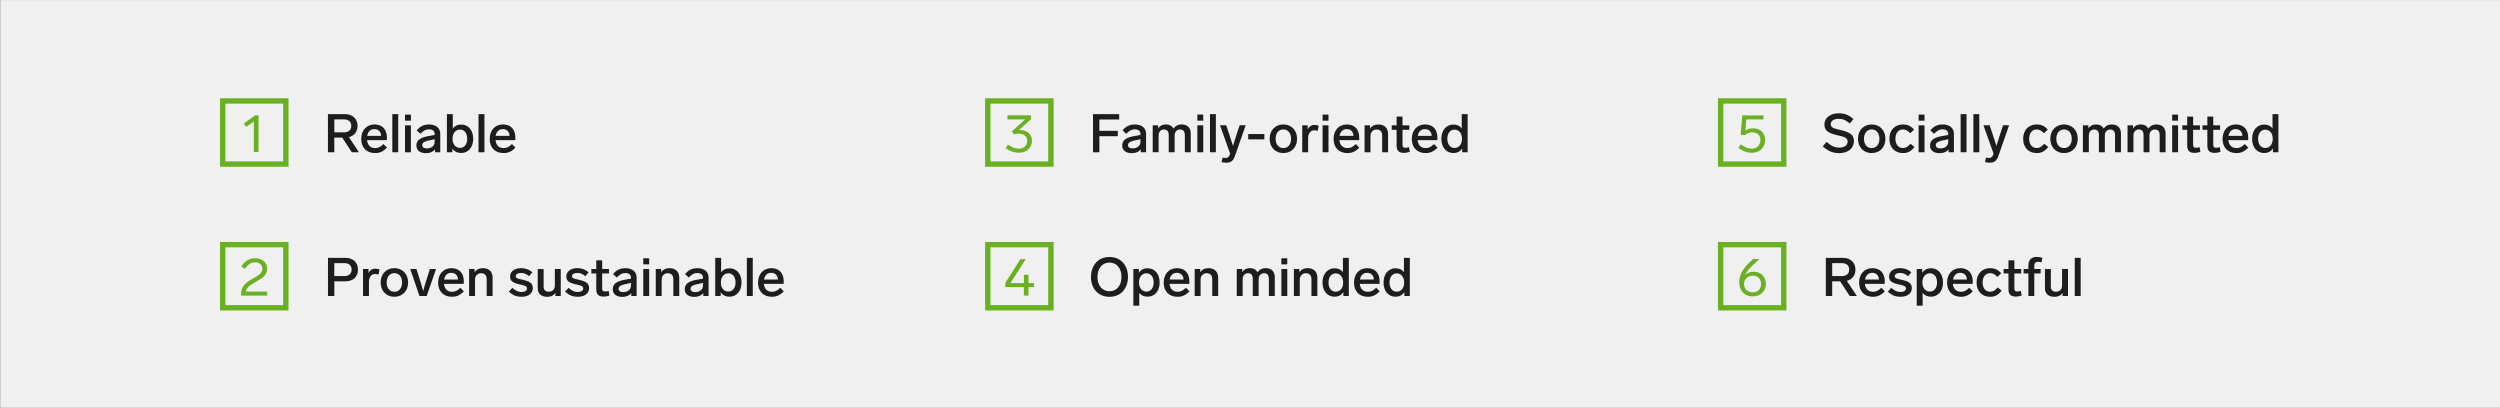<?xml version="1.0" encoding="utf-8"?>
<!-- Generator: Adobe Illustrator 27.0.0, SVG Export Plug-In . SVG Version: 6.00 Build 0)  -->
<svg version="1.1" id="Ebene_1" xmlns="http://www.w3.org/2000/svg" xmlns:xlink="http://www.w3.org/1999/xlink" x="0px" y="0px"
	 viewBox="0 0 1024 167" style="enable-background:new 0 0 1024 167;" xml:space="preserve">
<rect x="0" y="0" width="1024" height="167" fill="#808080" stroke="none"/>
<style type="text/css">
	.st0{fill:#F0F0F0;}
	.st1{fill:none;stroke:#6AB023;stroke-width:2.2;}
	.st2{fill:#6AB023;}
	.st3{fill:#1D1D1B;}
</style>
<rect x="0.12" y="0.02" class="st0" width="1024" height="167"/>
<rect x="91.22" y="41.35" class="st1" width="25.86" height="25.86"/>
<g>
	<path class="st2" d="M105.92,62.22h-1.94v-12.5l-3.17,2.24l-0.97-1.34l4.6-3.37h1.47V62.22z"/>
</g>
<g>
	<path class="st3" d="M146.46,51.57c0,2.38-1.43,4.07-3.54,4.6l4.11,6.21h-2.93l-3.92-6.01h-3.26v6.01h-2.6V46.75h7.02
		C144.31,46.75,146.46,48.62,146.46,51.57z M140.9,54.21c1.83,0,2.99-0.92,2.99-2.64c0-1.74-1.19-2.66-2.99-2.66h-3.96v5.3H140.9z"
		/>
	<path class="st3" d="M147.96,56.92c0-3.45,2.07-5.94,5.44-5.94c3.28,0,5.08,2.09,5.08,5.43c0,0.29-0.02,0.77-0.04,0.99h-8.1
		c0.18,1.8,1.19,3.26,3.32,3.26c1.34,0,2.11-0.46,3.43-1.65l1.41,1.47c-1.63,1.67-3.1,2.22-4.88,2.22
		C150.11,62.7,147.96,60.42,147.96,56.92z M156.1,55.64c-0.09-1.67-1.08-2.75-2.77-2.75c-1.63,0-2.62,1.06-2.93,2.75H156.1z"/>
	<path class="st3" d="M163.11,62.37h-2.42V46.75h2.42V62.37z"/>
	<path class="st3" d="M165.89,46.93h2.42v2.49h-2.42V46.93z M168.31,62.37h-2.42V51.33h2.42V62.37z"/>
	<path class="st3" d="M170.55,59.6c0-2.55,2.33-3.39,4.95-3.87l2.53-0.46v-0.4c0-1.21-0.9-1.89-2.29-1.89
		c-1.47,0-2.33,0.62-3.54,1.83l-1.52-1.41c1.36-1.63,2.93-2.42,4.99-2.42c3.08,0,4.66,1.58,4.66,3.85v7.55h-2.18v-1.25
		c-0.7,1.01-1.96,1.61-3.65,1.61C172.4,62.73,170.55,61.85,170.55,59.6z M174.86,60.79c1.65,0,3.17-0.88,3.17-2.75v-1.01l-1.91,0.4
		c-1.89,0.4-3.19,0.79-3.19,2.05C172.93,60.31,173.65,60.79,174.86,60.79z"/>
	<path class="st3" d="M185.29,60.83v1.54h-2.24V46.75h2.42v5.9c0.75-1.03,1.89-1.63,3.48-1.63c2.82,0,4.88,2.29,4.88,5.83
		s-2.09,5.81-4.91,5.81C187.23,62.66,186.04,62,185.29,60.83z M188.44,60.57c1.74,0,2.93-1.45,2.93-3.72c0-2.27-1.12-3.76-2.93-3.76
		c-1.78,0-3.08,1.41-3.08,3.76C185.36,59.23,186.7,60.57,188.44,60.57z"/>
	<path class="st3" d="M198.42,62.37H196V46.75h2.42V62.37z"/>
	<path class="st3" d="M200.58,56.92c0-3.45,2.07-5.94,5.44-5.94c3.28,0,5.08,2.09,5.08,5.43c0,0.29-0.02,0.77-0.04,0.99h-8.1
		c0.18,1.8,1.19,3.26,3.32,3.26c1.34,0,2.11-0.46,3.43-1.65l1.41,1.47c-1.63,1.67-3.1,2.22-4.88,2.22
		C202.74,62.7,200.58,60.42,200.58,56.92z M208.72,55.64c-0.09-1.67-1.08-2.75-2.77-2.75c-1.63,0-2.62,1.06-2.93,2.75H208.72z"/>
</g>
<rect x="91.22" y="100.21" class="st1" width="25.86" height="25.86"/>
<g>
	<path class="st2" d="M109.41,109.99c0,3.17-2.55,4.14-5.02,5.66c-1.91,1.17-3.41,1.94-3.65,3.78h8.71v1.65H98.76v-0.73
		c0-3.3,2.07-4.58,4.49-6.07c2.07-1.28,4.2-2,4.2-4.22c0-1.74-1.36-2.62-2.9-2.62c-1.78,0-2.86,0.86-4.33,2.68l-1.43-1.01
		c1.45-2.07,3.17-3.34,5.72-3.34C107.52,105.77,109.41,107.62,109.41,109.99z"/>
</g>
<g>
	<path class="st3" d="M146.62,110.43c0,2.97-2.02,4.8-5.13,4.8h-4.55v6.01h-2.6v-15.62h7.15
		C144.59,105.61,146.62,107.46,146.62,110.43z M141.07,113.07c1.8,0,2.95-0.92,2.95-2.64c0-1.74-1.14-2.66-2.95-2.66h-4.14v5.3
		H141.07z"/>
	<path class="st3" d="M155.46,110.37l-0.44,2.09c-0.57-0.15-1.01-0.22-1.41-0.22c-1.5,0-2.49,1.23-2.49,3.34v5.66h-2.42v-11.05h2.24
		v1.65c0.53-1.08,1.41-1.8,2.77-1.8C154.34,110.04,154.89,110.19,155.46,110.37z"/>
	<path class="st3" d="M167.16,115.71c0,3.48-2.33,5.85-5.61,5.85c-3.32,0-5.63-2.38-5.63-5.85c0-3.5,2.31-5.88,5.63-5.88
		C164.83,109.84,167.16,112.21,167.16,115.71z M161.55,119.52c1.89,0,3.15-1.52,3.15-3.81c0-2.31-1.25-3.83-3.15-3.83
		c-1.94,0-3.17,1.52-3.17,3.83C158.38,118,159.62,119.52,161.55,119.52z"/>
	<path class="st3" d="M174.78,121.24h-2.97l-3.78-11.05h2.55l1.21,3.81c0.66,2.02,1.14,3.74,1.54,5.24c0.4-1.5,0.88-3.21,1.54-5.24
		l1.21-3.81h2.51L174.78,121.24z"/>
	<path class="st3" d="M179.46,115.78c0-3.45,2.07-5.94,5.44-5.94c3.28,0,5.08,2.09,5.08,5.43c0,0.29-0.02,0.77-0.04,0.99h-8.1
		c0.18,1.8,1.19,3.26,3.32,3.26c1.34,0,2.11-0.46,3.43-1.65l1.41,1.47c-1.63,1.67-3.1,2.22-4.88,2.22
		C181.62,121.57,179.46,119.28,179.46,115.78z M187.6,114.5c-0.09-1.67-1.08-2.75-2.77-2.75c-1.63,0-2.62,1.06-2.93,2.75H187.6z"/>
	<path class="st3" d="M201.77,113.67v7.57h-2.42v-6.82c0-1.63-0.81-2.51-2.29-2.51c-1.43,0-2.49,1.08-2.49,2.57v6.75h-2.42v-11.05
		h2.24v1.34c0.7-1.08,1.89-1.69,3.41-1.69C200.43,109.84,201.77,111.49,201.77,113.67z"/>
	<path class="st3" d="M218.07,111.51l-1.32,1.61c-1.39-1.06-2.22-1.32-3.39-1.32c-1.3,0-2.11,0.57-2.11,1.34
		c0,0.84,0.81,0.99,2.75,1.43c2.97,0.66,4.25,1.45,4.25,3.45c0,2.09-1.74,3.54-4.6,3.54c-2,0-3.45-0.51-5.24-2.07l1.41-1.58
		c1.63,1.34,2.55,1.69,3.87,1.69c1.23,0,2.18-0.53,2.18-1.43c0-1.06-1.23-1.3-2.88-1.65c-3.04-0.68-4.05-1.41-4.05-3.3
		c0-1.92,1.67-3.39,4.47-3.39C215.23,109.84,216.53,110.28,218.07,111.51z"/>
	<path class="st3" d="M229.69,121.24h-2.22v-1.28c-0.59,0.97-1.69,1.61-3.28,1.61c-2.79,0-3.94-1.54-3.94-3.54v-7.83h2.42v7.17
		c0,1.32,0.68,2.11,2.05,2.11c1.47,0,2.55-0.86,2.55-2.6v-6.69h2.42V121.24z"/>
	<path class="st3" d="M241.11,111.51l-1.32,1.61c-1.39-1.06-2.22-1.32-3.39-1.32c-1.3,0-2.11,0.57-2.11,1.34
		c0,0.84,0.81,0.99,2.75,1.43c2.97,0.66,4.25,1.45,4.25,3.45c0,2.09-1.74,3.54-4.6,3.54c-2,0-3.45-0.51-5.24-2.07l1.41-1.58
		c1.63,1.34,2.55,1.69,3.87,1.69c1.23,0,2.18-0.53,2.18-1.43c0-1.06-1.23-1.3-2.88-1.65c-3.04-0.68-4.05-1.41-4.05-3.3
		c0-1.92,1.67-3.39,4.47-3.39C238.27,109.84,239.56,110.28,241.11,111.51z"/>
	<path class="st3" d="M247.84,119.39c0.37,0,0.75-0.04,1.47-0.24l0.31,1.91c-0.9,0.31-1.69,0.42-2.38,0.42
		c-2.2,0-3.01-1.06-3.01-2.97v-6.49h-2v-1.83h2v-3.56h2.42v3.56h2.79v1.83h-2.79v6.21C246.65,119.08,247.02,119.39,247.84,119.39z"
		/>
	<path class="st3" d="M250.98,118.46c0-2.55,2.33-3.39,4.95-3.87l2.53-0.46v-0.4c0-1.21-0.9-1.89-2.29-1.89
		c-1.47,0-2.33,0.62-3.54,1.83l-1.52-1.41c1.36-1.63,2.93-2.42,4.99-2.42c3.08,0,4.66,1.58,4.66,3.85v7.55h-2.18v-1.25
		c-0.7,1.01-1.96,1.61-3.65,1.61C252.83,121.59,250.98,120.71,250.98,118.46z M255.29,119.65c1.65,0,3.17-0.88,3.17-2.75v-1.01
		l-1.91,0.4c-1.89,0.4-3.19,0.79-3.19,2.05C253.36,119.17,254.08,119.65,255.29,119.65z"/>
	<path class="st3" d="M263.48,105.79h2.42v2.49h-2.42V105.79z M265.9,121.24h-2.42v-11.05h2.42V121.24z"/>
	<path class="st3" d="M278.22,113.67v7.57h-2.42v-6.82c0-1.63-0.81-2.51-2.29-2.51c-1.43,0-2.49,1.08-2.49,2.57v6.75h-2.42v-11.05
		h2.24v1.34c0.7-1.08,1.89-1.69,3.41-1.69C276.88,109.84,278.22,111.49,278.22,113.67z"/>
	<path class="st3" d="M280.46,118.46c0-2.55,2.33-3.39,4.95-3.87l2.53-0.46v-0.4c0-1.21-0.9-1.89-2.29-1.89
		c-1.47,0-2.33,0.62-3.54,1.83l-1.52-1.41c1.36-1.63,2.93-2.42,4.99-2.42c3.08,0,4.66,1.58,4.66,3.85v7.55h-2.18v-1.25
		c-0.7,1.01-1.96,1.61-3.65,1.61C282.31,121.59,280.46,120.71,280.46,118.46z M284.77,119.65c1.65,0,3.17-0.88,3.17-2.75v-1.01
		l-1.91,0.4c-1.89,0.4-3.19,0.79-3.19,2.05C282.84,119.17,283.56,119.65,284.77,119.65z"/>
	<path class="st3" d="M295.2,119.7v1.54h-2.24v-15.62h2.42v5.9c0.75-1.03,1.89-1.63,3.48-1.63c2.82,0,4.88,2.29,4.88,5.83
		c0,3.54-2.09,5.81-4.91,5.81C297.14,121.52,295.95,120.86,295.2,119.7z M298.35,119.43c1.74,0,2.93-1.45,2.93-3.72
		c0-2.27-1.12-3.76-2.93-3.76c-1.78,0-3.08,1.41-3.08,3.76C295.27,118.09,296.61,119.43,298.35,119.43z"/>
	<path class="st3" d="M308.33,121.24h-2.42v-15.62h2.42V121.24z"/>
	<path class="st3" d="M310.49,115.78c0-3.45,2.07-5.94,5.44-5.94c3.28,0,5.08,2.09,5.08,5.43c0,0.29-0.02,0.77-0.04,0.99h-8.1
		c0.18,1.8,1.19,3.26,3.32,3.26c1.34,0,2.11-0.46,3.43-1.65l1.41,1.47c-1.63,1.67-3.1,2.22-4.88,2.22
		C312.65,121.57,310.49,119.28,310.49,115.78z M318.63,114.5c-0.09-1.67-1.08-2.75-2.77-2.75c-1.63,0-2.62,1.06-2.93,2.75H318.63z"
		/>
</g>
<rect x="404.6" y="41.35" class="st1" width="25.86" height="25.86"/>
<g>
	<path class="st2" d="M422.25,48.86l-4.84,4.4h0.29c2.79,0,5,1.56,5,4.42c0,2.33-1.76,4.88-5.28,4.88c-1.98,0-3.63-0.57-5.54-1.85
		l0.99-1.43c1.8,1.14,2.99,1.61,4.49,1.61c2.09,0,3.39-1.36,3.39-3.19c0-1.8-1.28-2.95-3.59-2.95c-0.81,0-1.41,0.13-1.78,0.29
		l-0.9-1.23l5.37-4.91h-7.22v-1.65h9.64V48.86z"/>
</g>
<g>
	<path class="st3" d="M458.42,48.95h-8.12v4.64h7.55v2.2h-7.55v6.58h-2.6V46.75h10.72V48.95z"/>
	<path class="st3" d="M459.65,59.6c0-2.55,2.33-3.39,4.95-3.87l2.53-0.46v-0.4c0-1.21-0.9-1.89-2.29-1.89
		c-1.47,0-2.33,0.62-3.54,1.83l-1.52-1.41c1.36-1.63,2.93-2.42,4.99-2.42c3.08,0,4.66,1.58,4.66,3.85v7.55h-2.18v-1.25
		c-0.7,1.01-1.96,1.61-3.65,1.61C461.5,62.73,459.65,61.85,459.65,59.6z M463.96,60.79c1.65,0,3.17-0.88,3.17-2.75v-1.01l-1.91,0.4
		c-1.89,0.4-3.19,0.79-3.19,2.05C462.03,60.31,462.75,60.79,463.96,60.79z"/>
	<path class="st3" d="M487.73,54.65v7.72h-2.42v-7c0-1.41-0.59-2.33-1.96-2.33c-1.41,0-2.22,1.06-2.22,2.46v6.86h-2.42v-7
		c0-1.41-0.55-2.33-1.96-2.33c-1.34,0-2.18,1.01-2.18,2.46v6.86h-2.42V51.33h2.24v1.28c0.62-0.99,1.63-1.63,3.17-1.63
		c1.5,0,2.55,0.66,3.12,1.69c0.66-0.99,1.72-1.69,3.34-1.69C486.45,50.98,487.73,52.47,487.73,54.65z"/>
	<path class="st3" d="M490.43,46.93h2.42v2.49h-2.42V46.93z M492.85,62.37h-2.42V51.33h2.42V62.37z"/>
	<path class="st3" d="M498.02,62.37h-2.42V46.75h2.42V62.37z"/>
	<path class="st3" d="M502.29,66.64c-0.75,0-1.45-0.11-1.94-0.24l0.4-1.83c0.4,0.07,0.84,0.13,1.25,0.13c0.79,0,1.39-0.31,1.8-1.56
		l0.07-0.2l-4.16-11.62h2.55l1.08,3.23c0.57,1.67,1.23,3.7,1.69,5.19c0.46-1.52,1.08-3.5,1.65-5.21l1.08-3.21h2.46l-4.33,12.41
		C505.19,65.78,504.27,66.64,502.29,66.64z"/>
	<path class="st3" d="M517.89,57.09h-6.62v-2.18h6.62V57.09z"/>
	<path class="st3" d="M531.29,56.85c0,3.48-2.33,5.85-5.61,5.85c-3.32,0-5.63-2.38-5.63-5.85c0-3.5,2.31-5.87,5.63-5.87
		C528.95,50.98,531.29,53.35,531.29,56.85z M525.67,60.66c1.89,0,3.15-1.52,3.15-3.81c0-2.31-1.25-3.83-3.15-3.83
		c-1.94,0-3.17,1.52-3.17,3.83C522.51,59.14,523.74,60.66,525.67,60.66z"/>
	<path class="st3" d="M540.15,51.5l-0.44,2.09c-0.57-0.15-1.01-0.22-1.41-0.22c-1.5,0-2.49,1.23-2.49,3.34v5.65h-2.42V51.33h2.24
		v1.65c0.53-1.08,1.41-1.8,2.77-1.8C539.03,51.17,539.58,51.33,540.15,51.5z"/>
	<path class="st3" d="M541.73,46.93h2.42v2.49h-2.42V46.93z M544.15,62.37h-2.42V51.33h2.42V62.37z"/>
	<path class="st3" d="M546.24,56.92c0-3.45,2.07-5.94,5.43-5.94c3.28,0,5.08,2.09,5.08,5.43c0,0.29-0.02,0.77-0.04,0.99h-8.1
		c0.18,1.8,1.19,3.26,3.32,3.26c1.34,0,2.11-0.46,3.43-1.65l1.41,1.47c-1.63,1.67-3.1,2.22-4.88,2.22
		C548.4,62.7,546.24,60.42,546.24,56.92z M554.38,55.64c-0.09-1.67-1.08-2.75-2.77-2.75c-1.63,0-2.62,1.06-2.93,2.75H554.38z"/>
	<path class="st3" d="M568.55,54.8v7.57h-2.42v-6.82c0-1.63-0.81-2.51-2.29-2.51c-1.43,0-2.49,1.08-2.49,2.57v6.75h-2.42V51.33h2.24
		v1.34c0.7-1.08,1.89-1.69,3.41-1.69C567.21,50.98,568.55,52.63,568.55,54.8z"/>
	<path class="st3" d="M575.66,60.53c0.37,0,0.75-0.04,1.47-0.24l0.31,1.91c-0.9,0.31-1.69,0.42-2.38,0.42
		c-2.2,0-3.01-1.06-3.01-2.97v-6.49h-2v-1.83h2v-3.56h2.42v3.56h2.79v1.83h-2.79v6.2C574.47,60.22,574.84,60.53,575.66,60.53z"/>
	<path class="st3" d="M578.27,56.92c0-3.45,2.07-5.94,5.43-5.94c3.28,0,5.08,2.09,5.08,5.43c0,0.29-0.02,0.77-0.04,0.99h-8.1
		c0.18,1.8,1.19,3.26,3.32,3.26c1.34,0,2.11-0.46,3.43-1.65l1.41,1.47c-1.63,1.67-3.1,2.22-4.88,2.22
		C580.43,62.7,578.27,60.42,578.27,56.92z M586.42,55.64c-0.09-1.67-1.08-2.75-2.77-2.75c-1.63,0-2.62,1.06-2.93,2.75H586.42z"/>
	<path class="st3" d="M590.37,56.85c0-3.54,2.11-5.83,4.91-5.83c1.58,0,2.71,0.57,3.45,1.61v-5.87h2.42v15.62h-2.24v-1.61
		c-0.75,1.21-1.94,1.91-3.65,1.91C592.44,62.68,590.37,60.39,590.37,56.85z M595.74,60.61c1.8,0,3.08-1.41,3.08-3.76
		c0-2.38-1.32-3.74-3.06-3.74s-2.93,1.47-2.93,3.74C592.84,59.12,593.96,60.61,595.74,60.61z"/>
</g>
<rect x="404.6" y="100.21" class="st1" width="25.86" height="25.86"/>
<g>
	<path class="st2" d="M413.86,115.98h5.52v-3.41h1.89v3.41h2.24v1.61h-2.24v3.5h-1.89v-3.5h-7.59v-1.76l6.2-9.7h2.16L413.86,115.98z
		"/>
</g>
<g>
	<path class="st3" d="M462.02,113.42c0,4.67-2.86,8.16-7.57,8.16s-7.59-3.5-7.59-8.16c0-4.66,2.88-8.16,7.59-8.16
		S462.02,108.76,462.02,113.42z M454.45,119.3c2.97,0,4.91-2.35,4.91-5.88c0-3.5-1.94-5.87-4.91-5.87c-2.97,0-4.93,2.38-4.93,5.87
		C449.52,116.95,451.48,119.3,454.45,119.3z"/>
	<path class="st3" d="M466.64,119.96v5.24h-2.42v-15.01h2.24v1.56c0.75-1.17,1.96-1.87,3.65-1.87c2.82,0,4.88,2.29,4.88,5.81
		c0,3.56-2.09,5.83-4.91,5.83C468.53,121.52,467.39,120.95,466.64,119.96z M469.61,119.43c1.74,0,2.93-1.45,2.93-3.74
		c0-2.24-1.12-3.74-2.93-3.74c-1.78,0-3.08,1.41-3.08,3.74C466.53,118.07,467.87,119.43,469.61,119.43z"/>
	<path class="st3" d="M476.65,115.78c0-3.45,2.07-5.94,5.44-5.94c3.28,0,5.08,2.09,5.08,5.43c0,0.29-0.02,0.77-0.04,0.99h-8.1
		c0.18,1.8,1.19,3.26,3.32,3.26c1.34,0,2.11-0.46,3.43-1.65l1.41,1.47c-1.63,1.67-3.1,2.22-4.88,2.22
		C478.8,121.57,476.65,119.28,476.65,115.78z M484.79,114.5c-0.09-1.67-1.08-2.75-2.77-2.75c-1.63,0-2.62,1.06-2.93,2.75H484.79z"/>
	<path class="st3" d="M498.96,113.67v7.57h-2.42v-6.82c0-1.63-0.81-2.51-2.29-2.51c-1.43,0-2.49,1.08-2.49,2.57v6.75h-2.42v-11.05
		h2.24v1.34c0.7-1.08,1.89-1.69,3.41-1.69C497.61,109.84,498.96,111.49,498.96,113.67z"/>
	<path class="st3" d="M522.15,113.51v7.72h-2.42v-7c0-1.41-0.59-2.33-1.96-2.33c-1.41,0-2.22,1.06-2.22,2.46v6.87h-2.42v-7
		c0-1.41-0.55-2.33-1.96-2.33c-1.34,0-2.18,1.01-2.18,2.46v6.87h-2.42v-11.05h2.24v1.28c0.62-0.99,1.63-1.63,3.17-1.63
		c1.5,0,2.55,0.66,3.12,1.69c0.66-0.99,1.72-1.69,3.34-1.69C520.87,109.84,522.15,111.33,522.15,113.51z"/>
	<path class="st3" d="M524.85,105.79h2.42v2.49h-2.42V105.79z M527.27,121.24h-2.42v-11.05h2.42V121.24z"/>
	<path class="st3" d="M539.59,113.67v7.57h-2.42v-6.82c0-1.63-0.81-2.51-2.29-2.51c-1.43,0-2.49,1.08-2.49,2.57v6.75h-2.42v-11.05
		h2.24v1.34c0.7-1.08,1.89-1.69,3.41-1.69C538.25,109.84,539.59,111.49,539.59,113.67z"/>
	<path class="st3" d="M541.7,115.71c0-3.54,2.11-5.83,4.91-5.83c1.58,0,2.71,0.57,3.45,1.61v-5.88h2.42v15.62h-2.24v-1.61
		c-0.75,1.21-1.94,1.91-3.65,1.91C543.77,121.54,541.7,119.26,541.7,115.71z M547.07,119.48c1.8,0,3.08-1.41,3.08-3.76
		c0-2.38-1.32-3.74-3.06-3.74s-2.93,1.47-2.93,3.74C544.16,117.98,545.29,119.48,547.07,119.48z"/>
	<path class="st3" d="M554.59,115.78c0-3.45,2.07-5.94,5.43-5.94c3.28,0,5.08,2.09,5.08,5.43c0,0.29-0.02,0.77-0.04,0.99h-8.1
		c0.18,1.8,1.19,3.26,3.32,3.26c1.34,0,2.11-0.46,3.43-1.65l1.41,1.47c-1.63,1.67-3.1,2.22-4.88,2.22
		C556.75,121.57,554.59,119.28,554.59,115.78z M562.73,114.5c-0.09-1.67-1.08-2.75-2.77-2.75c-1.63,0-2.62,1.06-2.93,2.75H562.73z"
		/>
	<path class="st3" d="M566.69,115.71c0-3.54,2.11-5.83,4.91-5.83c1.58,0,2.71,0.57,3.45,1.61v-5.88h2.42v15.62h-2.24v-1.61
		c-0.75,1.21-1.94,1.91-3.65,1.91C568.76,121.54,566.69,119.26,566.69,115.71z M572.06,119.48c1.8,0,3.08-1.41,3.08-3.76
		c0-2.38-1.32-3.74-3.06-3.74s-2.93,1.47-2.93,3.74C569.16,117.98,570.28,119.48,572.06,119.48z"/>
</g>
<rect x="704.77" y="41.35" class="st1" width="25.86" height="25.86"/>
<g>
	<path class="st2" d="M722.31,48.91h-7.04l-0.37,4.64c0.73-0.57,1.76-0.99,3.17-0.99c2.99,0,4.95,2,4.95,4.77
		c0,2.75-2.07,5.24-5.32,5.24c-2.27,0-3.61-0.59-5.66-1.98l0.97-1.43c1.91,1.28,2.95,1.74,4.51,1.74c2.16,0,3.54-1.56,3.54-3.48
		c0-1.94-1.21-3.23-3.34-3.23c-1.25,0-2.29,0.44-3.06,1.19l-1.69-0.18l0.66-7.94h8.69V48.91z"/>
</g>
<g>
	<path class="st3" d="M759.18,48.78l-1.52,1.8c-1.78-1.5-2.9-1.91-4.62-1.91c-1.94,0-3.17,0.92-3.17,2.18c0,1.43,1.25,1.76,4,2.4
		c3.83,0.9,5.5,1.91,5.5,4.53c0,2.93-2.35,4.95-5.99,4.95c-2.68,0-4.49-0.77-6.78-2.79l1.56-1.83c2.18,1.87,3.46,2.35,5.26,2.35
		c1.94,0,3.37-0.9,3.37-2.51c0-1.65-1.63-1.94-4.16-2.53c-4.05-0.95-5.35-2.05-5.35-4.49c0-2.62,2.44-4.53,5.79-4.53
		C755.57,46.4,757.24,47.1,759.18,48.78z"/>
	<path class="st3" d="M772.27,56.85c0,3.48-2.33,5.85-5.61,5.85c-3.32,0-5.63-2.38-5.63-5.85c0-3.5,2.31-5.87,5.63-5.87
		C769.94,50.98,772.27,53.35,772.27,56.85z M766.66,60.66c1.89,0,3.15-1.52,3.15-3.81c0-2.31-1.25-3.83-3.15-3.83
		c-1.94,0-3.17,1.52-3.17,3.83C763.49,59.14,764.72,60.66,766.66,60.66z"/>
	<path class="st3" d="M779.44,53.02c-2.05,0-3.08,1.8-3.08,3.83c0,2.02,1.03,3.78,3.08,3.78c1.12,0,1.91-0.44,3.12-1.76l1.61,1.34
		c-1.52,1.91-2.88,2.49-4.75,2.49c-3.3,0-5.52-2.27-5.52-5.85c0-3.61,2.29-5.87,5.54-5.87c1.78,0,3.12,0.53,4.55,2.09l-1.54,1.5
		C781.2,53.31,780.39,53.02,779.44,53.02z"/>
	<path class="st3" d="M785.86,46.93h2.42v2.49h-2.42V46.93z M788.28,62.37h-2.42V51.33h2.42V62.37z"/>
	<path class="st3" d="M790.53,59.6c0-2.55,2.33-3.39,4.95-3.87l2.53-0.46v-0.4c0-1.21-0.9-1.89-2.29-1.89
		c-1.47,0-2.33,0.62-3.54,1.83l-1.52-1.41c1.36-1.63,2.93-2.42,5-2.42c3.08,0,4.66,1.58,4.66,3.85v7.55h-2.18v-1.25
		c-0.7,1.01-1.96,1.61-3.65,1.61C792.38,62.73,790.53,61.85,790.53,59.6z M794.84,60.79c1.65,0,3.17-0.88,3.17-2.75v-1.01l-1.91,0.4
		c-1.89,0.4-3.19,0.79-3.19,2.05C792.9,60.31,793.63,60.79,794.84,60.79z"/>
	<path class="st3" d="M805.49,62.37h-2.42V46.75h2.42V62.37z"/>
	<path class="st3" d="M810.72,62.37h-2.42V46.75h2.42V62.37z"/>
	<path class="st3" d="M814.99,66.64c-0.75,0-1.45-0.11-1.94-0.24l0.4-1.83c0.4,0.07,0.84,0.13,1.25,0.13c0.79,0,1.39-0.31,1.8-1.56
		l0.07-0.2l-4.16-11.62h2.55l1.08,3.23c0.57,1.67,1.23,3.7,1.69,5.19c0.46-1.52,1.08-3.5,1.65-5.21l1.08-3.21h2.46l-4.33,12.41
		C817.9,65.78,816.97,66.64,814.99,66.64z"/>
	<path class="st3" d="M834.22,53.02c-2.05,0-3.08,1.8-3.08,3.83c0,2.02,1.03,3.78,3.08,3.78c1.12,0,1.91-0.44,3.12-1.76l1.61,1.34
		c-1.52,1.91-2.88,2.49-4.75,2.49c-3.3,0-5.52-2.27-5.52-5.85c0-3.61,2.29-5.87,5.54-5.87c1.78,0,3.12,0.53,4.55,2.09l-1.54,1.5
		C835.98,53.31,835.17,53.02,834.22,53.02z"/>
	<path class="st3" d="M851.05,56.85c0,3.48-2.33,5.85-5.61,5.85c-3.32,0-5.63-2.38-5.63-5.85c0-3.5,2.31-5.87,5.63-5.87
		C848.72,50.98,851.05,53.35,851.05,56.85z M845.44,60.66c1.89,0,3.15-1.52,3.15-3.81c0-2.31-1.25-3.83-3.15-3.83
		c-1.94,0-3.17,1.52-3.17,3.83C842.27,59.14,843.5,60.66,845.44,60.66z"/>
	<path class="st3" d="M868.74,54.65v7.72h-2.42v-7c0-1.41-0.59-2.33-1.96-2.33c-1.41,0-2.22,1.06-2.22,2.46v6.86h-2.42v-7
		c0-1.41-0.55-2.33-1.96-2.33c-1.34,0-2.18,1.01-2.18,2.46v6.86h-2.42V51.33h2.24v1.28c0.62-0.99,1.63-1.63,3.17-1.63
		c1.5,0,2.55,0.66,3.12,1.69c0.66-0.99,1.72-1.69,3.34-1.69C867.46,50.98,868.74,52.47,868.74,54.65z"/>
	<path class="st3" d="M887.02,54.65v7.72h-2.42v-7c0-1.41-0.59-2.33-1.96-2.33c-1.41,0-2.22,1.06-2.22,2.46v6.86H878v-7
		c0-1.41-0.55-2.33-1.96-2.33c-1.34,0-2.18,1.01-2.18,2.46v6.86h-2.42V51.33h2.24v1.28c0.62-0.99,1.63-1.63,3.17-1.63
		c1.5,0,2.55,0.66,3.12,1.69c0.66-0.99,1.72-1.69,3.34-1.69C885.75,50.98,887.02,52.47,887.02,54.65z"/>
	<path class="st3" d="M889.72,46.93h2.42v2.49h-2.42V46.93z M892.14,62.37h-2.42V51.33h2.42V62.37z"/>
	<path class="st3" d="M899.49,60.53c0.37,0,0.75-0.04,1.47-0.24l0.31,1.91c-0.9,0.31-1.69,0.42-2.38,0.42
		c-2.2,0-3.01-1.06-3.01-2.97v-6.49h-2v-1.83h2v-3.56h2.42v3.56h2.79v1.83h-2.79v6.2C898.3,60.22,898.68,60.53,899.49,60.53z"/>
	<path class="st3" d="M907.74,60.53c0.37,0,0.75-0.04,1.47-0.24l0.31,1.91c-0.9,0.31-1.69,0.42-2.38,0.42
		c-2.2,0-3.01-1.06-3.01-2.97v-6.49h-2v-1.83h2v-3.56h2.42v3.56h2.79v1.83h-2.79v6.2C906.55,60.22,906.93,60.53,907.74,60.53z"/>
	<path class="st3" d="M910.36,56.92c0-3.45,2.07-5.94,5.43-5.94c3.28,0,5.08,2.09,5.08,5.43c0,0.29-0.02,0.77-0.04,0.99h-8.1
		c0.18,1.8,1.19,3.26,3.32,3.26c1.34,0,2.11-0.46,3.43-1.65l1.41,1.47c-1.63,1.67-3.1,2.22-4.88,2.22
		C912.52,62.7,910.36,60.42,910.36,56.92z M918.5,55.64c-0.09-1.67-1.08-2.75-2.77-2.75c-1.63,0-2.62,1.06-2.93,2.75H918.5z"/>
	<path class="st3" d="M922.46,56.85c0-3.54,2.11-5.83,4.91-5.83c1.58,0,2.71,0.57,3.45,1.61v-5.87h2.42v15.62H931v-1.61
		c-0.75,1.21-1.94,1.91-3.65,1.91C924.53,62.68,922.46,60.39,922.46,56.85z M927.83,60.61c1.8,0,3.08-1.41,3.08-3.76
		c0-2.38-1.32-3.74-3.06-3.74s-2.93,1.47-2.93,3.74C924.92,59.12,926.05,60.61,927.83,60.61z"/>
</g>
<rect x="704.77" y="100.21" class="st1" width="25.86" height="25.86"/>
<g>
	<path class="st2" d="M720.64,106.14l-2.38,2.18c-1.54,1.41-2.77,2.86-3.45,4.31c0.79-0.84,1.96-1.34,3.5-1.34c3.1,0,5,2.33,5,5.02
		c0,2.64-1.96,5.1-5.41,5.1c-3.52,0-5.52-2.51-5.52-5.83c0-3.43,2-6.03,4.6-8.45l1.08-1.01h2.6V106.14z M717.89,119.76
		c2.18,0,3.45-1.5,3.45-3.43c0-1.91-1.23-3.41-3.37-3.41c-2.24,0-3.61,1.5-3.61,3.41C714.37,118.27,715.73,119.76,717.89,119.76z"/>
</g>
<g>
	<path class="st3" d="M760,110.43c0,2.38-1.43,4.07-3.54,4.6l4.11,6.21h-2.93l-3.92-6.01h-3.26v6.01h-2.6v-15.62h7.02
		C757.84,105.61,760,107.48,760,110.43z M754.43,113.07c1.83,0,2.99-0.92,2.99-2.64c0-1.74-1.19-2.66-2.99-2.66h-3.96v5.3H754.43z"
		/>
	<path class="st3" d="M761.49,115.78c0-3.45,2.07-5.94,5.43-5.94c3.28,0,5.08,2.09,5.08,5.43c0,0.29-0.02,0.77-0.04,0.99h-8.1
		c0.18,1.8,1.19,3.26,3.32,3.26c1.34,0,2.11-0.46,3.43-1.65l1.41,1.47c-1.63,1.67-3.1,2.22-4.88,2.22
		C763.64,121.57,761.49,119.28,761.49,115.78z M769.63,114.5c-0.09-1.67-1.08-2.75-2.77-2.75c-1.63,0-2.62,1.06-2.93,2.75H769.63z"
		/>
	<path class="st3" d="M782.9,111.51l-1.32,1.61c-1.39-1.06-2.22-1.32-3.39-1.32c-1.3,0-2.11,0.57-2.11,1.34
		c0,0.84,0.81,0.99,2.75,1.43c2.97,0.66,4.25,1.45,4.25,3.45c0,2.09-1.74,3.54-4.6,3.54c-2,0-3.45-0.51-5.24-2.07l1.41-1.58
		c1.63,1.34,2.55,1.69,3.87,1.69c1.23,0,2.18-0.53,2.18-1.43c0-1.06-1.23-1.3-2.88-1.65c-3.04-0.68-4.05-1.41-4.05-3.3
		c0-1.92,1.67-3.39,4.47-3.39C780.06,109.84,781.36,110.28,782.9,111.51z"/>
	<path class="st3" d="M787.51,119.96v5.24h-2.42v-15.01h2.24v1.56c0.75-1.17,1.96-1.87,3.65-1.87c2.82,0,4.88,2.29,4.88,5.81
		c0,3.56-2.09,5.83-4.91,5.83C789.41,121.52,788.26,120.95,787.51,119.96z M790.49,119.43c1.74,0,2.93-1.45,2.93-3.74
		c0-2.24-1.12-3.74-2.93-3.74c-1.78,0-3.08,1.41-3.08,3.74C787.41,118.07,788.75,119.43,790.49,119.43z"/>
	<path class="st3" d="M797.52,115.78c0-3.45,2.07-5.94,5.43-5.94c3.28,0,5.08,2.09,5.08,5.43c0,0.29-0.02,0.77-0.04,0.99h-8.1
		c0.18,1.8,1.19,3.26,3.32,3.26c1.34,0,2.11-0.46,3.43-1.65l1.41,1.47c-1.63,1.67-3.1,2.22-4.88,2.22
		C799.68,121.57,797.52,119.28,797.52,115.78z M805.67,114.5c-0.09-1.67-1.08-2.75-2.77-2.75c-1.63,0-2.62,1.06-2.93,2.75H805.67z"
		/>
	<path class="st3" d="M815.15,111.88c-2.05,0-3.08,1.8-3.08,3.83s1.03,3.78,3.08,3.78c1.12,0,1.91-0.44,3.12-1.76l1.61,1.34
		c-1.52,1.91-2.88,2.49-4.75,2.49c-3.3,0-5.52-2.27-5.52-5.85c0-3.61,2.29-5.88,5.54-5.88c1.78,0,3.12,0.53,4.55,2.09l-1.54,1.5
		C816.91,112.17,816.09,111.88,815.15,111.88z"/>
	<path class="st3" d="M826.28,119.39c0.37,0,0.75-0.04,1.47-0.24l0.31,1.91c-0.9,0.31-1.69,0.42-2.38,0.42
		c-2.2,0-3.01-1.06-3.01-2.97v-6.49h-2v-1.83h2v-3.56h2.42v3.56h2.79v1.83h-2.79v6.21C825.09,119.08,825.46,119.39,826.28,119.39z"
		/>
	<path class="st3" d="M836.6,105.64l-0.44,1.8c-0.64-0.15-1.03-0.2-1.41-0.2c-1.03,0-1.5,0.46-1.5,1.69v1.25h2.6v1.83h-2.6v9.22
		h-2.42v-9.22h-1.96v-1.83h1.96v-1.45c0-2.31,1.23-3.5,3.48-3.5C834.99,105.24,835.67,105.31,836.6,105.64z"/>
	<path class="st3" d="M847.05,121.24h-2.22v-1.28c-0.59,0.97-1.69,1.61-3.28,1.61c-2.79,0-3.94-1.54-3.94-3.54v-7.83h2.42v7.17
		c0,1.32,0.68,2.11,2.05,2.11c1.47,0,2.55-0.86,2.55-2.6v-6.69h2.42V121.24z"/>
	<path class="st3" d="M852.24,121.24h-2.42v-15.62h2.42V121.24z"/>
</g>
</svg>
